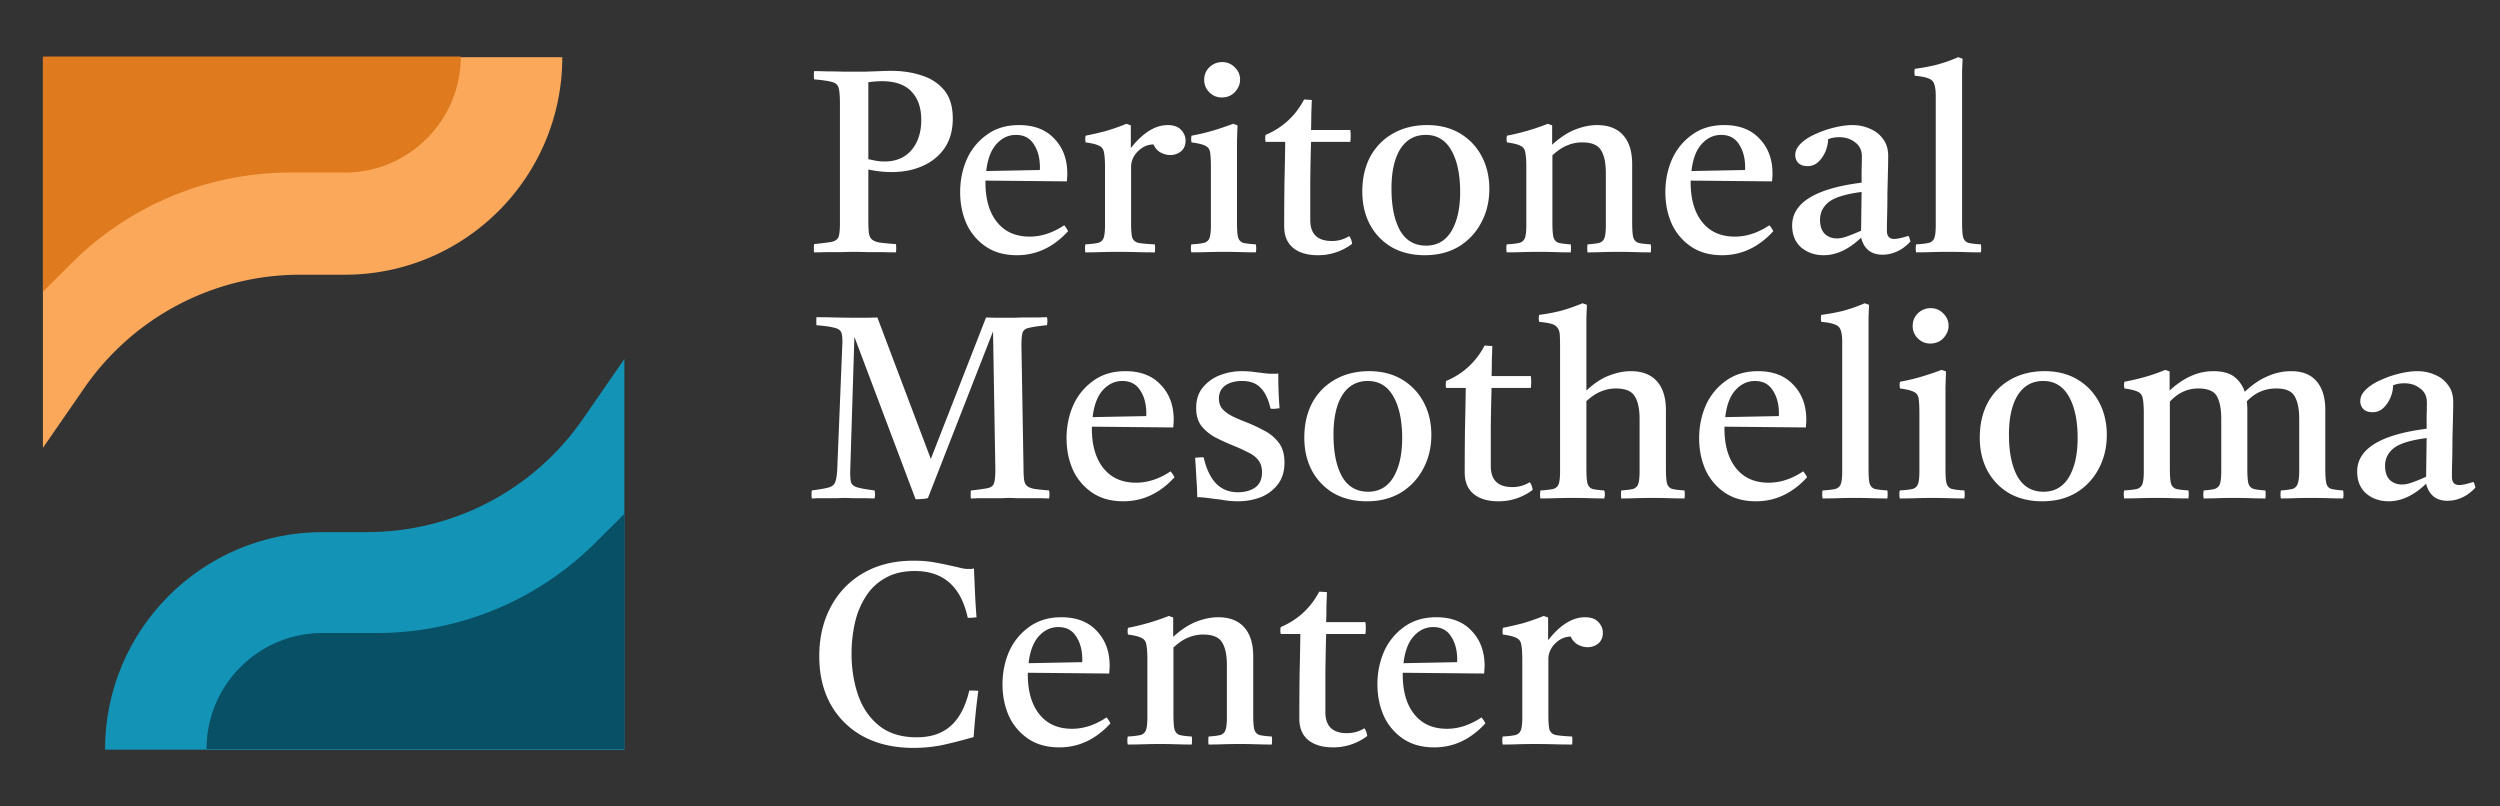 <svg xmlns="http://www.w3.org/2000/svg" width="248" height="80" fill="none"><rect width="100%" height="100%" fill="#333333" stroke="none"/><path fill="#FBA85A" d="M4.26 5.672h51.519c0 11.918-9.661 21.58-21.579 21.58h-4.43A26.009 26.009 0 0 0 8.376 38.47l-4.117 5.954V5.672Z"/><path fill="#1394B6" d="M61.938 74.365h-51.52c0-11.917 9.662-21.579 21.58-21.579h4.43c8.54 0 16.537-4.193 21.393-11.218l4.117-5.955v38.752Z"/><path fill="#DF7B1E" d="M4.26 5.608h41.448c0 6.356-5.152 11.508-11.508 11.508h-5.384a30.713 30.713 0 0 0-21.672 8.95L4.259 28.94V5.61Z"/><path fill="#085066" d="M61.938 74.301H20.49c0-6.355 5.152-11.508 11.507-11.508h5.385a30.712 30.712 0 0 0 21.671-8.95l2.885-2.872V74.3Z"/><path fill="#fff" d="M196.508 25.035c-.495 0-.999-.009-1.511-.026a51.82 51.82 0 0 0-1.716-.025c-.632 0-1.195.008-1.69.025a44.1 44.1 0 0 1-1.512.026 2.079 2.079 0 0 1 0-.794c.581-.034 1.008-.085 1.281-.154a.773.773 0 0 0 .538-.512c.085-.256.128-.666.128-1.23V9.516c0-.53-.051-.923-.154-1.179-.085-.273-.281-.461-.589-.563-.29-.12-.734-.205-1.332-.257a1.581 1.581 0 0 1 0-.691 19.583 19.583 0 0 0 2.101-.384 15.407 15.407 0 0 0 2.202-.769l.436.154c-.018.376-.035.803-.052 1.28V22.09c0 .666.034 1.145.103 1.435.085.29.256.478.512.563.273.069.692.12 1.255.154.034.256.034.52 0 .794ZM186.746 25.265c-1.127 0-1.836-.563-2.126-1.69-1.212 1.161-2.45 1.742-3.714 1.742-.87 0-1.613-.257-2.228-.769-.598-.53-.896-1.255-.896-2.177 0-2.254 2.296-3.67 6.889-4.251v-1.255c.017-.427.026-.88.026-1.358 0-.597-.222-1.058-.666-1.383-.427-.341-.948-.512-1.562-.512-.444 0-.82.068-1.127.205 0 .393-.086.794-.256 1.204-.171.41-.41.76-.718 1.05-.29.273-.648.41-1.075.41-.376 0-.675-.103-.897-.308a1.13 1.13 0 0 1-.307-.794c0-.41.188-.794.563-1.152.393-.376.888-.692 1.486-.948a10.074 10.074 0 0 1 1.87-.64c.648-.154 1.229-.23 1.741-.23.632 0 1.213.119 1.742.358.546.222.982.563 1.306 1.024.342.444.512 1 .512 1.665 0 .41-.008.948-.025 1.614l-.052 2.1c0 .734-.008 1.434-.025 2.1a66.482 66.482 0 0 0-.026 1.613c0 .547.239.82.717.82.308 0 .777-.102 1.409-.307.068.085.111.179.128.281.034.103.06.197.077.282-.427.461-.879.794-1.358.999-.461.205-.93.307-1.408.307Zm-2.126-2.382.051-3.841c-1.571.204-2.655.537-3.252.998-.581.462-.871 1.05-.871 1.768 0 .597.153 1.058.461 1.383.324.307.725.46 1.204.46.307 0 .648-.067 1.024-.204a16.94 16.94 0 0 0 1.383-.564ZM170.839 25.317c-1.212 0-2.237-.282-3.073-.846a5.487 5.487 0 0 1-1.921-2.253c-.427-.957-.641-2.007-.641-3.15 0-1.179.222-2.272.666-3.279a5.943 5.943 0 0 1 1.998-2.433c.871-.632 1.929-.948 3.176-.948 1.502 0 2.672.453 3.509 1.358.853.887 1.28 2.04 1.28 3.457 0 .171-.008.325-.025.461 0 .12-.009.222-.026.308l-8.068-.077v.179c0 1.673.385 2.988 1.153 3.944s1.844 1.434 3.227 1.434c1.161 0 2.305-.375 3.432-1.126.171.204.299.4.384.589-1.451 1.588-3.142 2.382-5.071 2.382Zm-3.048-8.35 5.302-.102a.287.287 0 0 0 .025-.128v-.128c0-.923-.204-1.69-.614-2.306-.393-.614-.982-.921-1.767-.921-.735 0-1.375.298-1.921.896-.547.598-.888 1.494-1.025 2.69ZM157.481 25.035a3.102 3.102 0 0 1 0-.794c.53-.034.923-.085 1.179-.154a.77.77 0 0 0 .512-.512c.085-.256.128-.666.128-1.23v-5.173c0-1.024-.162-1.784-.487-2.28-.307-.512-.93-.768-1.869-.768-.496 0-.974.094-1.435.282-.461.17-.964.504-1.511.999v6.685c0 .666.034 1.144.103 1.434.085.29.256.478.512.563.256.069.657.12 1.204.154.034.256.034.52 0 .794-.478 0-.982-.009-1.511-.026a50.469 50.469 0 0 0-3.279 0c-.529.017-1.05.026-1.562.026a2.078 2.078 0 0 1 0-.794c.581-.034 1.007-.085 1.281-.154a.772.772 0 0 0 .537-.512c.086-.256.128-.666.128-1.23V16.61c0-.666-.034-1.161-.102-1.486-.051-.324-.213-.546-.487-.666-.256-.136-.7-.247-1.331-.333a1.439 1.439 0 0 1 0-.666 22.497 22.497 0 0 0 4.046-1.178l.436.154v1.92c.785-.716 1.553-1.22 2.305-1.51.751-.29 1.468-.436 2.151-.436 1.127 0 1.989.333 2.587 1 .598.665.896 1.621.896 2.868v5.814c0 .666.034 1.144.103 1.434.085.29.256.478.512.563.256.069.666.12 1.229.154.035.256.035.52 0 .794-.512 0-1.016-.009-1.511-.026a48.339 48.339 0 0 0-1.69-.025c-.632 0-1.187.008-1.665.025-.461.017-.93.026-1.409.026ZM141.339 25.317c-1.247 0-2.34-.265-3.279-.794a5.738 5.738 0 0 1-2.151-2.229c-.512-.956-.768-2.049-.768-3.278 0-1.332.264-2.493.793-3.483a5.812 5.812 0 0 1 2.28-2.305c.973-.547 2.092-.82 3.355-.82 1.246 0 2.331.273 3.253.82a5.692 5.692 0 0 1 2.151 2.254c.512.956.769 2.04.769 3.252 0 1.247-.274 2.374-.82 3.381a6.034 6.034 0 0 1-2.228 2.356c-.956.564-2.075.846-3.355.846Zm-3.304-6.608c0 1.741.281 3.124.845 4.149.58 1.007 1.443 1.51 2.587 1.51 1.092 0 1.929-.477 2.51-1.433.58-.974.87-2.271.87-3.893 0-1.725-.29-3.1-.87-4.124-.581-1.024-1.426-1.536-2.536-1.536-1.093 0-1.938.469-2.536 1.408-.58.94-.87 2.245-.87 3.919ZM130.722 25.317c-1.025 0-1.836-.24-2.433-.718-.598-.495-.897-1.203-.897-2.125 0-1.503.009-2.954.026-4.354.034-1.4.059-2.75.077-4.047h-1.947a1.577 1.577 0 0 1 0-.692c1.69-.717 2.962-1.886 3.816-3.508.137 0 .273.008.41.025.137 0 .256.009.359.026-.018.444-.035.913-.052 1.408 0 .496-.008 1.016-.025 1.563h3.893c.051.375.051.768 0 1.178h-3.893c-.034 1.195-.06 2.459-.077 3.79v3.97c0 1.383.717 2.075 2.151 2.075.615 0 1.187-.162 1.716-.487.154.205.248.461.282.768a5.554 5.554 0 0 1-3.406 1.128ZM124.578 25.035c-.478 0-.973-.009-1.485-.026a54.947 54.947 0 0 0-3.33 0c-.546.017-1.075.026-1.587.026a2.04 2.04 0 0 1 0-.794c.58-.034 1.007-.085 1.28-.154a.773.773 0 0 0 .538-.512c.085-.256.128-.666.128-1.23V16.61c0-.666-.026-1.162-.077-1.486-.051-.324-.213-.546-.486-.666-.257-.136-.709-.247-1.358-.333a1.466 1.466 0 0 1 0-.666 19.856 19.856 0 0 0 2.152-.512 29.9 29.9 0 0 0 1.972-.666l.435.154c-.017.53-.034 1.024-.051 1.485v8.171c0 .665.034 1.143.102 1.434.086.29.256.478.512.563.274.069.692.12 1.255.154.052.256.052.52 0 .794Zm-5.122-17.109c0-.495.171-.913.512-1.255a1.795 1.795 0 0 1 1.281-.512c.478 0 .888.17 1.229.512.359.342.538.751.538 1.23 0 .443-.171.853-.512 1.229-.342.358-.777.538-1.306.538-.478 0-.888-.171-1.23-.512a1.678 1.678 0 0 1-.512-1.23ZM107.671 25.035a2.04 2.04 0 0 1 0-.794c.58-.034 1.007-.085 1.28-.154a.774.774 0 0 0 .538-.512c.085-.256.128-.666.128-1.23V16.61c0-.666-.034-1.161-.102-1.486-.051-.324-.214-.546-.487-.666-.256-.136-.7-.247-1.332-.333a1.466 1.466 0 0 1 0-.666c.683-.136 1.349-.29 1.998-.46a21.164 21.164 0 0 0 2.049-.718l.435.154v2.254c1.196-1.52 2.416-2.28 3.663-2.28.597 0 1.041.162 1.332.487.29.307.435.657.435 1.05 0 .461-.154.82-.461 1.076-.307.239-.657.358-1.05.358-.324 0-.649-.085-.973-.256a1.588 1.588 0 0 1-.692-.794c-.58 0-1.101.23-1.562.692-.444.444-.666.964-.666 1.562v5.507c0 .666.034 1.144.102 1.434.086.29.291.478.615.563.342.069.888.12 1.639.154.034.239.034.504 0 .794-.58 0-1.178-.009-1.793-.026a68.516 68.516 0 0 0-1.895-.025c-.632 0-1.195.008-1.69.025a42.36 42.36 0 0 1-1.511.026ZM100.882 25.317c-1.212 0-2.237-.282-3.074-.846a5.49 5.49 0 0 1-1.92-2.253c-.427-.957-.64-2.007-.64-3.15 0-1.179.221-2.272.665-3.279a5.943 5.943 0 0 1 1.998-2.433c.87-.632 1.93-.948 3.176-.948 1.502 0 2.672.453 3.509 1.358.853.887 1.28 2.04 1.28 3.457 0 .171-.008.325-.025.461 0 .12-.009.222-.026.308l-8.068-.077v.179c0 1.673.384 2.988 1.153 3.944.768.956 1.844 1.434 3.227 1.434 1.161 0 2.305-.375 3.432-1.126.171.204.299.4.384.589-1.451 1.588-3.142 2.382-5.071 2.382Zm-3.048-8.35 5.302-.102a.287.287 0 0 0 .025-.128v-.128c0-.923-.205-1.69-.614-2.306-.393-.614-.982-.921-1.768-.921-.734 0-1.374.298-1.92.896-.547.598-.888 1.494-1.025 2.69ZM88.444 17.07a10.925 10.925 0 0 1-2.305-.256v5.02c0 .529.017.947.05 1.254.035.29.138.513.308.666.188.154.444.256.769.308.341.05.879.102 1.613.153.034.273.034.547 0 .82-.376 0-.828-.009-1.357-.026h-1.537a37.336 37.336 0 0 0-1.255-.025c-.324 0-.734.008-1.23.025h-1.46c-.477.017-.904.026-1.28.026a3.283 3.283 0 0 1 0-.82c.82-.085 1.409-.162 1.767-.23.359-.086.58-.256.666-.512.086-.257.128-.692.128-1.307v-11.91c0-.716-.042-1.229-.128-1.536-.085-.307-.307-.504-.666-.589-.358-.102-.947-.188-1.767-.256a3.283 3.283 0 0 1 0-.82c.342 0 .768.009 1.28.026.53 0 1.042.009 1.537.026H85.858l1.46-.052c.478-.017.854-.025 1.127-.025 1.075 0 2.074.153 2.996.46.922.291 1.665.778 2.228 1.46.564.684.846 1.623.846 2.818 0 1.144-.265 2.109-.794 2.894-.53.785-1.255 1.383-2.177 1.793-.905.41-1.938.615-3.1.615Zm-2.305-1.281c.222.051.47.103.742.154.274.05.564.077.871.077 1.127 0 2.015-.376 2.664-1.127.649-.769.973-1.768.973-2.997 0-1.195-.324-2.134-.973-2.817-.649-.683-1.622-1.025-2.92-1.025a9.924 9.924 0 0 0-1.357.103v7.632ZM242.796 49.677c-1.127 0-1.835-.564-2.125-1.69-1.213 1.16-2.451 1.74-3.714 1.74-.871 0-1.614-.255-2.228-.767-.598-.53-.897-1.255-.897-2.177 0-2.254 2.297-3.672 6.89-4.252v-1.255c.017-.427.025-.88.025-1.357 0-.598-.222-1.059-.665-1.383-.427-.342-.948-.513-1.563-.513-.444 0-.819.069-1.127.205 0 .393-.085.794-.256 1.204-.171.41-.41.76-.717 1.05a1.51 1.51 0 0 1-1.076.41c-.375 0-.674-.103-.896-.308a1.13 1.13 0 0 1-.307-.794c0-.41.187-.793.563-1.152.393-.376.888-.691 1.486-.948a10.04 10.04 0 0 1 1.869-.64c.649-.154 1.23-.23 1.742-.23.632 0 1.212.12 1.741.358.547.222.982.564 1.307 1.025.341.444.512.998.512 1.664 0 .41-.009.948-.026 1.614a591.01 591.01 0 0 0-.051 2.1c0 .734-.009 1.434-.026 2.1a65.67 65.67 0 0 0-.025 1.614c0 .546.239.82.717.82.307 0 .777-.103 1.409-.308.068.085.111.18.128.282.034.102.059.196.076.282-.426.46-.879.793-1.357.998a3.439 3.439 0 0 1-1.409.308Zm-2.125-2.382.051-3.842c-1.571.205-2.655.538-3.253.999-.58.46-.871 1.05-.871 1.767 0 .598.154 1.059.461 1.383.325.308.726.461 1.204.461.307 0 .649-.068 1.025-.205.392-.136.853-.324 1.383-.563ZM226.264 49.446a2.078 2.078 0 0 1 0-.794c.513-.034.897-.085 1.153-.153a.769.769 0 0 0 .512-.513c.103-.256.154-.665.154-1.229v-5.173c0-1.008-.154-1.768-.461-2.28-.29-.512-.896-.768-1.819-.768-1.144 0-2.117.427-2.919 1.28.034.273.051.564.051.871v5.814c0 .666.034 1.144.102 1.434.086.29.257.478.513.564.256.068.648.12 1.178.153.034.256.034.521 0 .794-.478 0-.956-.008-1.434-.025a48.194 48.194 0 0 0-1.691-.026c-.632 0-1.187.009-1.665.026-.461.017-.905.025-1.331.025a2.04 2.04 0 0 1 0-.794c.495-.034.862-.085 1.101-.153a.769.769 0 0 0 .512-.513c.085-.256.128-.665.128-1.229v-5.173c0-1.008-.145-1.768-.435-2.28-.29-.512-.905-.768-1.844-.768-1.076 0-2.015.435-2.818 1.306V46.5c0 .666.035 1.144.103 1.434.085.29.256.478.512.564.273.068.683.12 1.229.153.035.256.035.521 0 .794-.478 0-.973-.008-1.485-.025a50.394 50.394 0 0 0-1.716-.026c-.615 0-1.17.009-1.665.026-.495.017-.999.025-1.511.025a2.078 2.078 0 0 1 0-.794c.581-.034 1.008-.085 1.281-.153a.775.775 0 0 0 .538-.513c.085-.256.128-.665.128-1.229V41.02c0-.666-.035-1.161-.103-1.485-.051-.325-.213-.547-.486-.666-.257-.137-.7-.248-1.332-.333a1.466 1.466 0 0 1 0-.666 24.606 24.606 0 0 0 2.074-.487 16.872 16.872 0 0 0 1.972-.691l.436.153v1.896c1.383-1.281 2.826-1.921 4.328-1.921.939 0 1.648.196 2.126.589.478.392.811.88.999 1.46.734-.7 1.485-1.213 2.254-1.537a5.69 5.69 0 0 1 2.33-.512c1.127 0 1.972.333 2.536.999.58.665.871 1.622.871 2.868v5.814c0 .666.034 1.144.102 1.434.068.29.231.478.487.564.256.068.649.12 1.178.153.051.256.051.521 0 .794-.478 0-.956-.008-1.434-.025a47.26 47.26 0 0 0-1.665-.026c-.649 0-1.221.009-1.716.026-.478.017-.931.025-1.358.025ZM202.592 49.728c-1.246 0-2.339-.265-3.278-.794a5.74 5.74 0 0 1-2.152-2.228c-.512-.956-.768-2.05-.768-3.279 0-1.331.265-2.492.794-3.483a5.803 5.803 0 0 1 2.279-2.305c.974-.546 2.092-.82 3.355-.82 1.247 0 2.331.274 3.253.82a5.7 5.7 0 0 1 2.152 2.254c.512.956.768 2.04.768 3.253 0 1.246-.273 2.373-.82 3.38a6.033 6.033 0 0 1-2.228 2.357c-.956.563-2.074.845-3.355.845Zm-3.304-6.608c0 1.742.282 3.125.845 4.15.581 1.007 1.443 1.51 2.587 1.51 1.093 0 1.929-.478 2.51-1.434.58-.973.871-2.27.871-3.893 0-1.725-.291-3.099-.871-4.123-.581-1.025-1.426-1.537-2.536-1.537-1.092 0-1.938.47-2.535 1.409-.581.939-.871 2.245-.871 3.918ZM194.861 49.446c-.478 0-.973-.008-1.486-.025a54.848 54.848 0 0 0-3.329 0c-.547.017-1.076.025-1.588.025a2.079 2.079 0 0 1 0-.794c.58-.034 1.007-.085 1.28-.153a.772.772 0 0 0 .538-.513c.086-.256.128-.666.128-1.229V41.02c0-.666-.025-1.161-.076-1.486-.052-.324-.214-.546-.487-.666-.256-.136-.709-.247-1.358-.332a1.466 1.466 0 0 1 0-.666 19.8 19.8 0 0 0 2.152-.513c.683-.204 1.34-.426 1.972-.666l.435.154c-.017.53-.034 1.025-.051 1.486v8.17c0 .666.034 1.144.103 1.434.085.29.256.478.512.564.273.068.691.12 1.255.153.051.256.051.521 0 .794Zm-5.123-17.108c0-.496.171-.914.513-1.256a1.791 1.791 0 0 1 1.28-.512c.478 0 .888.171 1.23.512.358.342.537.752.537 1.23 0 .444-.17.854-.512 1.23-.341.358-.777.537-1.306.537-.478 0-.888-.17-1.229-.512a1.675 1.675 0 0 1-.513-1.23ZM187.229 49.446c-.496 0-.999-.008-1.511-.025a52.203 52.203 0 0 0-1.716-.026c-.632 0-1.196.009-1.691.026-.495.017-.999.025-1.511.025a2.078 2.078 0 0 1 0-.794c.581-.034 1.007-.085 1.281-.153a.772.772 0 0 0 .537-.513c.086-.256.129-.665.129-1.229V33.926c0-.53-.052-.922-.154-1.179-.085-.273-.282-.46-.589-.563-.29-.12-.734-.205-1.332-.256a1.581 1.581 0 0 1 0-.692 19.539 19.539 0 0 0 2.1-.384 15.45 15.45 0 0 0 2.203-.768l.435.153c-.017.376-.034.803-.051 1.281V46.5c0 .667.034 1.145.102 1.435.086.29.257.478.513.564.273.068.691.12 1.255.153.034.256.034.521 0 .794ZM174.191 49.728c-1.213 0-2.237-.282-3.074-.845a5.494 5.494 0 0 1-1.921-2.254c-.427-.956-.64-2.006-.64-3.15 0-1.178.222-2.271.666-3.279a5.942 5.942 0 0 1 1.998-2.433c.87-.632 1.929-.947 3.176-.947 1.502 0 2.672.452 3.508 1.357.854.888 1.281 2.04 1.281 3.458 0 .17-.009.324-.026.46a1.6 1.6 0 0 1-.025.308l-8.068-.077v.18c0 1.673.384 2.987 1.153 3.944.768.956 1.844 1.434 3.227 1.434 1.161 0 2.305-.376 3.432-1.127.17.205.298.401.384.589-1.452 1.588-3.142 2.382-5.071 2.382Zm-3.048-8.35 5.301-.102a.273.273 0 0 0 .026-.128v-.128c0-.922-.205-1.69-.615-2.305-.392-.615-.981-.922-1.767-.922-.734 0-1.374.299-1.921.896-.546.598-.888 1.494-1.024 2.69ZM160.829 49.446a3.102 3.102 0 0 1 0-.794c.529-.034.922-.085 1.178-.153a.769.769 0 0 0 .512-.513c.085-.256.128-.665.128-1.229v-5.174c0-1.024-.162-1.784-.487-2.279-.307-.512-.93-.768-1.869-.768-.495 0-.973.093-1.434.281-.461.171-.957.495-1.486.974v6.71c0 .666.034 1.144.103 1.434.085.29.247.478.486.564.256.068.649.12 1.178.153.086.256.086.521 0 .794-.427 0-.896-.008-1.408-.025a52.203 52.203 0 0 0-1.716-.026c-.632 0-1.196.009-1.691.026-.495.017-.999.025-1.511.025a2.078 2.078 0 0 1 0-.794c.581-.034 1.008-.085 1.281-.153a.775.775 0 0 0 .538-.513c.085-.256.128-.665.128-1.229V34.412c0-.495-.009-.888-.026-1.178-.017-.307-.094-.546-.23-.717a1.027 1.027 0 0 0-.59-.384c-.256-.086-.665-.154-1.229-.205a1.581 1.581 0 0 1 0-.692 18.389 18.389 0 0 0 2.075-.384c.7-.188 1.442-.444 2.228-.768l.435.153c-.017.376-.034.803-.051 1.281V38.74c.768-.717 1.52-1.212 2.254-1.485.751-.29 1.468-.435 2.151-.435 1.127 0 1.989.333 2.587.998.598.666.896 1.623.896 2.869v5.814c0 .666.035 1.144.103 1.434.085.29.256.478.512.564.256.068.666.12 1.23.153.034.256.034.521 0 .794-.513 0-1.016-.008-1.512-.025a48.339 48.339 0 0 0-1.69-.026c-.632 0-1.187.009-1.665.026-.461.017-.93.025-1.408.025ZM148.63 49.728c-1.025 0-1.836-.24-2.433-.717-.598-.495-.897-1.204-.897-2.126 0-1.503.009-2.954.026-4.354.034-1.4.06-2.75.077-4.047h-1.947a1.578 1.578 0 0 1 0-.691c1.691-.717 2.963-1.887 3.816-3.51.137 0 .274.01.41.026.137 0 .256.01.359.026l-.051 1.409c0 .495-.009 1.016-.026 1.562h3.893c.051.376.051.769 0 1.178h-3.893c-.034 1.195-.06 2.459-.077 3.79v3.97c0 1.384.717 2.075 2.151 2.075.615 0 1.187-.162 1.716-.486.154.205.248.46.282.768a5.554 5.554 0 0 1-3.406 1.127ZM135.586 49.728c-1.247 0-2.339-.265-3.278-.794a5.74 5.74 0 0 1-2.152-2.228c-.512-.956-.768-2.05-.768-3.279 0-1.331.264-2.492.794-3.483a5.803 5.803 0 0 1 2.279-2.305c.973-.546 2.092-.82 3.355-.82 1.247 0 2.331.274 3.253.82a5.69 5.69 0 0 1 2.151 2.254c.513.956.769 2.04.769 3.253 0 1.246-.273 2.373-.82 3.38a6.033 6.033 0 0 1-2.228 2.357c-.956.563-2.075.845-3.355.845Zm-3.304-6.608c0 1.742.282 3.125.845 4.15.581 1.007 1.443 1.51 2.587 1.51 1.093 0 1.929-.478 2.51-1.434.58-.973.871-2.27.871-3.893 0-1.725-.291-3.099-.871-4.123-.581-1.025-1.426-1.537-2.536-1.537-1.092 0-1.938.47-2.535 1.409-.581.939-.871 2.245-.871 3.918ZM119.404 45.374c.256 1.127.666 1.99 1.229 2.587.564.58 1.289.87 2.177.87.666 0 1.229-.153 1.69-.46.461-.325.692-.829.692-1.512 0-.512-.128-.922-.384-1.229-.239-.307-.581-.563-1.025-.768a17.17 17.17 0 0 0-1.46-.666 21.8 21.8 0 0 1-1.792-.82 4.65 4.65 0 0 1-1.358-1.127c-.341-.46-.512-1.05-.512-1.767 0-.82.213-1.494.64-2.023a4.097 4.097 0 0 1 1.691-1.23 6.07 6.07 0 0 1 2.228-.41c.393 0 .785.026 1.178.077.393.052.606.077.64.077.342.052.658.086.948.103H126.549c.069 0 .154-.009.257-.026 0 .547.008 1.101.025 1.665.017.563.051 1.16.103 1.793h-.103l-.435.05c-.12 0-.239-.008-.359-.025-.222-.956-.555-1.647-.999-2.074-.427-.444-1.033-.666-1.818-.666-.7 0-1.264.154-1.691.46-.409.308-.614.735-.614 1.281 0 .444.136.812.41 1.102.273.273.606.503.998.691.393.188.769.35 1.127.487.666.256 1.298.546 1.896.87a4.171 4.171 0 0 1 1.485 1.204c.393.496.589 1.162.589 1.998 0 .888-.23 1.622-.691 2.203a3.98 3.98 0 0 1-1.716 1.255c-.7.256-1.435.384-2.203.384-.444 0-.888-.034-1.332-.102a13.427 13.427 0 0 0-.691-.103c-.034 0-.18-.017-.436-.051a26.792 26.792 0 0 0-.819-.103 6.684 6.684 0 0 0-.769-.05c0-.53-.025-1.12-.076-1.768-.035-.649-.077-1.366-.128-2.151h.128c.153-.018.281-.026.384-.026.119-.017.23-.017.333 0ZM111.437 49.728c-1.213 0-2.237-.282-3.074-.845a5.494 5.494 0 0 1-1.921-2.254c-.427-.956-.64-2.006-.64-3.15 0-1.178.222-2.271.666-3.279a5.942 5.942 0 0 1 1.998-2.433c.87-.632 1.929-.947 3.176-.947 1.502 0 2.672.452 3.508 1.357.854.888 1.281 2.04 1.281 3.458 0 .17-.009.324-.026.46a1.6 1.6 0 0 1-.025.308l-8.068-.077v.18c0 1.673.384 2.987 1.153 3.944.768.956 1.844 1.434 3.227 1.434 1.161 0 2.305-.376 3.432-1.127.17.205.298.401.384.589-1.452 1.588-3.142 2.382-5.071 2.382Zm-3.048-8.35 5.301-.102a.273.273 0 0 0 .026-.128v-.128c0-.922-.205-1.69-.615-2.305-.392-.615-.981-.922-1.767-.922-.734 0-1.374.299-1.921.896-.546.598-.888 1.494-1.024 2.69ZM92.337 45.528l5.48-14.036c.36.017.735.026 1.128.026h1.741c.376-.017.777-.026 1.204-.026h1.204c.375-.017.631-.025.768-.025.051.256.051.52 0 .794h-.051c-.786.085-1.358.17-1.716.256-.359.068-.581.239-.666.512-.068.256-.103.683-.103 1.28l.205 11.961c0 .53.017.948.052 1.255.034.308.128.53.281.666.154.137.401.24.743.308.341.05.828.102 1.46.153.051.256.051.521 0 .794-.137 0-.393-.008-.768-.025h-2.408a18.584 18.584 0 0 0-.743-.026c-.136 0-.384.009-.742.026h-2.357c-.358.017-.606.025-.743.025a6.15 6.15 0 0 1 0-.794h.052a21.99 21.99 0 0 0 1.639-.23c.341-.086.546-.256.615-.512.085-.274.128-.709.128-1.307l-.23-13.728-6.455 16.52c-.12.051-.307.085-.564.102-.256.018-.478.026-.665.026l-6.07-16.11-.41 13.19c-.017.564.008.974.077 1.23.068.239.273.41.614.512.342.102.914.205 1.716.307.069.273.069.538 0 .794-.17 0-.47-.008-.896-.025h-1.255c-.41-.017-.709-.026-.897-.026-.102 0-.307.009-.614.026H81.118c-.29.017-.486.025-.588.025a3.093 3.093 0 0 1 0-.794c.802-.102 1.374-.205 1.716-.307.341-.102.555-.307.64-.615.102-.307.162-.794.18-1.46l.486-11.96c.034-.598.008-1.025-.077-1.28-.085-.257-.316-.428-.691-.513-.36-.103-.957-.188-1.793-.256a6.15 6.15 0 0 1 0-.794c.58 0 1.178.008 1.793.025.614.017 1.297.026 2.048.026h1.025c.427 0 .82-.009 1.178-.026l5.302 14.036ZM149.065 73.857a2.079 2.079 0 0 1 0-.794c.58-.034 1.007-.085 1.28-.153a.772.772 0 0 0 .538-.513c.086-.256.128-.666.128-1.229v-5.737c0-.666-.034-1.161-.102-1.486-.051-.324-.214-.546-.487-.666-.256-.136-.7-.247-1.332-.332a1.466 1.466 0 0 1 0-.666c.683-.137 1.349-.29 1.998-.461a21.165 21.165 0 0 0 2.049-.718l.435.154v2.254c1.196-1.52 2.416-2.28 3.663-2.28.597 0 1.041.163 1.332.487.29.308.435.658.435 1.05 0 .461-.154.82-.461 1.076a1.663 1.663 0 0 1-1.05.359c-.324 0-.649-.086-.973-.257a1.587 1.587 0 0 1-.692-.794c-.58 0-1.101.231-1.562.692-.444.444-.666.965-.666 1.562v5.507c0 .666.034 1.144.102 1.434.086.29.291.478.615.564.342.068.888.12 1.639.153.034.24.034.504 0 .794-.58 0-1.178-.008-1.793-.025a68.126 68.126 0 0 0-1.895-.026c-.632 0-1.195.008-1.69.026a42.36 42.36 0 0 1-1.511.025ZM142.276 74.139c-1.213 0-2.237-.282-3.074-.845a5.495 5.495 0 0 1-1.921-2.254c-.426-.956-.64-2.006-.64-3.15 0-1.178.222-2.271.666-3.278a5.943 5.943 0 0 1 1.998-2.434c.871-.631 1.929-.947 3.176-.947 1.502 0 2.672.452 3.508 1.357.854.888 1.281 2.04 1.281 3.458 0 .17-.008.324-.026.46 0 .12-.008.223-.025.308l-8.068-.077v.18c0 1.673.384 2.988 1.153 3.944.768.956 1.844 1.434 3.227 1.434 1.161 0 2.305-.376 3.432-1.127.17.205.299.401.384.59-1.451 1.587-3.142 2.381-5.071 2.381Zm-3.048-8.35 5.302-.102a.287.287 0 0 0 .025-.128v-.128c0-.922-.205-1.69-.614-2.305-.393-.615-.982-.922-1.768-.922-.734 0-1.374.299-1.921.896-.546.598-.887 1.494-1.024 2.69ZM132.222 74.139c-1.024 0-1.835-.24-2.433-.717-.598-.495-.896-1.204-.896-2.126 0-1.503.008-2.954.025-4.354.034-1.4.06-2.749.077-4.047h-1.946a1.547 1.547 0 0 1 0-.691c1.69-.717 2.962-1.887 3.816-3.509.136 0 .273.009.409.026.137 0 .257.008.359.025l-.051 1.409c0 .495-.009 1.016-.026 1.562h3.893c.051.376.051.769 0 1.178h-3.893c-.034 1.196-.06 2.46-.077 3.79v3.97c0 1.384.718 2.075 2.152 2.075.614 0 1.186-.162 1.716-.486.153.205.247.46.281.768a5.553 5.553 0 0 1-3.406 1.127ZM119.889 73.857a3.102 3.102 0 0 1 0-.794c.529-.034.922-.085 1.178-.153a.769.769 0 0 0 .512-.513c.086-.256.129-.666.129-1.229v-5.174c0-1.024-.163-1.784-.487-2.28-.307-.511-.931-.767-1.87-.767-.495 0-.973.093-1.434.281-.461.171-.965.504-1.511 1v6.684c0 .666.034 1.144.102 1.434.086.29.256.478.513.564.256.068.657.12 1.203.153.034.256.034.521 0 .794-.478 0-.981-.008-1.511-.025a50.107 50.107 0 0 0-3.278 0c-.529.017-1.05.025-1.562.025a2.04 2.04 0 0 1 0-.794c.58-.034 1.007-.085 1.28-.153a.773.773 0 0 0 .538-.513c.085-.256.128-.666.128-1.229v-5.737c0-.666-.034-1.161-.102-1.486-.052-.324-.214-.546-.487-.666-.256-.136-.7-.247-1.332-.332a1.466 1.466 0 0 1 0-.666 22.5 22.5 0 0 0 4.047-1.178l.435.153v1.921c.786-.717 1.554-1.22 2.305-1.511.752-.29 1.469-.435 2.152-.435 1.127 0 1.989.333 2.587.998.597.666.896 1.623.896 2.869v5.814c0 .666.034 1.144.102 1.434.086.29.256.478.513.564.256.068.666.12 1.229.153.034.256.034.521 0 .794-.512 0-1.016-.008-1.511-.025a48.154 48.154 0 0 0-1.691-.026c-.631 0-1.186.008-1.664.026-.461.017-.931.025-1.409.025ZM105.084 74.139c-1.213 0-2.237-.282-3.074-.845a5.495 5.495 0 0 1-1.921-2.254c-.427-.956-.64-2.006-.64-3.15 0-1.178.222-2.271.666-3.278a5.943 5.943 0 0 1 1.998-2.434c.871-.631 1.929-.947 3.176-.947 1.502 0 2.672.452 3.508 1.357.854.888 1.281 2.04 1.281 3.458 0 .17-.009.324-.026.46 0 .12-.008.223-.025.308l-8.068-.077v.18c0 1.673.384 2.988 1.153 3.944.768.956 1.844 1.434 3.227 1.434 1.161 0 2.305-.376 3.432-1.127.17.205.298.401.384.59-1.452 1.587-3.142 2.381-5.071 2.381Zm-3.048-8.35 5.302-.102a.287.287 0 0 0 .025-.128v-.128c0-.922-.205-1.69-.615-2.305-.392-.615-.981-.922-1.767-.922-.734 0-1.374.299-1.921.896-.546.598-.888 1.494-1.024 2.69ZM97.05 68.53a66.088 66.088 0 0 0-.462 4.584c-.939.274-1.895.521-2.868.743-.974.222-2.015.333-3.125.333-1.895 0-3.543-.376-4.943-1.127a8.07 8.07 0 0 1-3.227-3.15c-.769-1.366-1.153-2.971-1.153-4.815 0-1.861.384-3.5 1.153-4.917a8.315 8.315 0 0 1 3.253-3.356c1.4-.802 3.047-1.203 4.943-1.203.7 0 1.314.042 1.844.128.529.085 1.17.213 1.92.384.342.068.64.136.897.205.256.068.52.102.794.102h.282c.102-.017.188-.034.256-.051.034.751.068 1.528.102 2.33.034.803.086 1.64.154 2.51-.342.052-.632.069-.87.052-.667-3.09-2.417-4.636-5.251-4.636-1.144 0-2.117.23-2.92.692a5.303 5.303 0 0 0-1.947 1.844 8.103 8.103 0 0 0-1.075 2.612c-.222.973-.333 1.99-.333 3.048 0 1.502.222 2.885.666 4.149.444 1.263 1.144 2.27 2.1 3.022.956.751 2.185 1.127 3.688 1.127 1.417 0 2.544-.376 3.38-1.127.854-.751 1.47-1.92 1.845-3.509h.41c.153 0 .315.009.486.026Z"/></svg>
